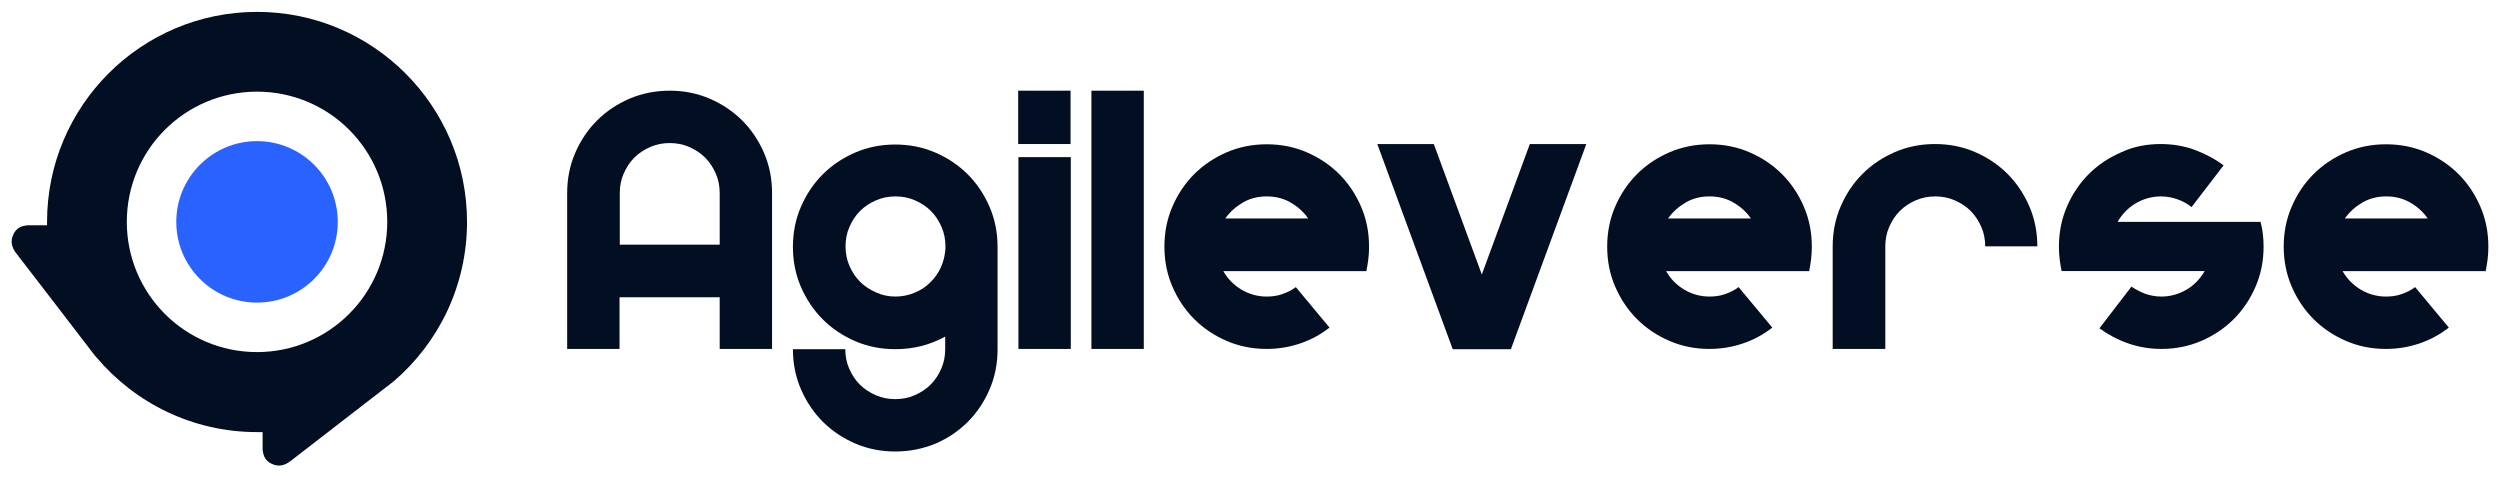 <?xml version="1.0" encoding="utf-8"?>
<!-- Generator: Adobe Illustrator 25.3.1, SVG Export Plug-In . SVG Version: 6.00 Build 0)  -->
<svg version="1.1" id="Layer_1" xmlns="http://www.w3.org/2000/svg" xmlns:xlink="http://www.w3.org/1999/xlink" x="0px" y="0px"
	 viewBox="0 0 1031 197" style="enable-background:new 0 0 1031 197;" xml:space="preserve">
<style type="text/css">
	.st0{fill:#020F22;}
	.st1{fill:#2962FF;}
</style>
<g>
	<path class="st0" d="M162.3,157.3c18.6-15.9,30.3-39.5,30.3-65.8c0-47.8-38.8-86.6-86.6-86.6S19.4,43.7,19.4,91.5
		c0,0.5,0,0.9,0,1.4h-7.9c-2.6,0.2-4.8,1.1-6,3.8c-1.4,2.9-0.6,5.5,1.3,7.9c10.6,13.8,21.3,27.6,31.9,41.5c0.4,0.5,0.7,0.9,1.1,1.3
		c15.9,18.8,39.6,30.8,66.2,30.8c0.8,0,1.5,0,2.3,0v7.1c0.2,2.6,1.1,4.8,3.8,6c2.9,1.4,5.5,0.6,7.9-1.3 M106,145.2
		c-29.7,0-53.7-24-53.7-53.7s24-53.7,53.7-53.7s53.7,24,53.7,53.7C159.7,121.1,135.7,145.2,106,145.2z"/>
	<circle class="st1" cx="106" cy="91.5" r="33.3"/>
	<g>
		<path class="st0" d="M276.2,37.4c5.9,0,11.4,1.1,16.5,3.3c5.1,2.2,9.6,5.2,13.4,9s6.8,8.3,9,13.4s3.3,10.6,3.3,16.5v64.3h-21.6
			v-21.3h-41.3v21.3h-21.6V79.6c0-5.9,1.1-11.4,3.3-16.5c2.2-5.1,5.2-9.6,9-13.4s8.3-6.8,13.4-9C264.8,38.5,270.3,37.4,276.2,37.4z
			 M296.8,79.6c0-2.8-0.5-5.5-1.6-8s-2.5-4.7-4.4-6.6c-1.9-1.9-4.1-3.3-6.6-4.4s-5.2-1.6-8-1.6s-5.5,0.5-8,1.6s-4.7,2.5-6.6,4.4
			c-1.9,1.9-3.3,4.1-4.4,6.6s-1.6,5.2-1.6,8v21.3h41.2V79.6z"/>
		<path class="st0" d="M369.2,186.2c-5.9,0-11.4-1.1-16.5-3.3c-5.1-2.2-9.6-5.2-13.4-9s-6.8-8.3-9-13.4S327,149.9,327,144h21.6
			c0,2.8,0.5,5.5,1.6,8s2.5,4.7,4.4,6.6s4.1,3.3,6.6,4.4s5.2,1.6,8,1.6s5.5-0.5,8-1.6s4.7-2.5,6.6-4.4s3.3-4.1,4.4-6.6
			c1.1-2.5,1.6-5.2,1.6-8v-5.2c-6.3,3.5-13.2,5.2-20.6,5.2c-5.9,0-11.4-1.1-16.5-3.3c-5.1-2.2-9.6-5.2-13.4-9s-6.8-8.3-9-13.4
			s-3.3-10.6-3.3-16.5s1.1-11.4,3.3-16.5c2.2-5.1,5.2-9.6,9-13.4s8.3-6.8,13.4-9c5.1-2.2,10.6-3.3,16.5-3.3s11.4,1.1,16.5,3.3
			c5.1,2.2,9.6,5.2,13.4,9c3.8,3.8,6.8,8.3,9,13.4s3.3,10.6,3.3,16.5v42.3c0,5.9-1.1,11.4-3.3,16.5s-5.2,9.6-9,13.4s-8.3,6.8-13.4,9
			C380.5,185.1,375,186.2,369.2,186.2z M369.2,122.3c2.7,0,5.3-0.5,7.8-1.5s4.7-2.4,6.5-4.2c1.9-1.8,3.4-3.9,4.5-6.3s1.7-5,1.9-7.7
			v-1c0-2.8-0.5-5.5-1.6-8s-2.5-4.7-4.4-6.6s-4.1-3.3-6.6-4.4s-5.2-1.6-8-1.6s-5.5,0.5-8,1.6s-4.7,2.5-6.6,4.4s-3.3,4.1-4.4,6.6
			c-1.1,2.5-1.6,5.2-1.6,8s0.5,5.5,1.6,8c1.1,2.5,2.5,4.7,4.4,6.6s4.1,3.3,6.6,4.4C363.7,121.7,366.4,122.3,369.2,122.3z"/>
		<path class="st0" d="M419.9,59.4v-22h21.6v22H419.9z M441.6,64.8v79.1H420V64.8H441.6z"/>
		<path class="st0" d="M471.7,143.9h-21.6V37.4h21.6V143.9z"/>
		<path class="st0" d="M548.3,135.1c-3.6,2.8-7.6,5-12,6.5s-9,2.3-13.9,2.3c-5.9,0-11.4-1.1-16.5-3.3c-5.1-2.2-9.6-5.2-13.4-9
			c-3.8-3.8-6.8-8.3-9-13.4s-3.3-10.6-3.3-16.5s1.1-11.4,3.3-16.5s5.2-9.6,9-13.4s8.3-6.8,13.4-9c5.1-2.2,10.6-3.3,16.5-3.3
			s11.4,1.1,16.5,3.3c5.1,2.2,9.6,5.2,13.4,9c3.8,3.8,6.8,8.3,9,13.4s3.3,10.6,3.3,16.5c0,1.8-0.1,3.6-0.3,5.2
			c-0.2,1.7-0.5,3.3-0.8,4.9h-59c1.8,3.2,4.3,5.7,7.4,7.6c3.2,1.9,6.7,2.9,10.5,2.9c2.3,0,4.4-0.3,6.4-1s3.9-1.6,5.6-2.9
			L548.3,135.1z M522.4,81c-3.6,0-6.9,0.8-9.8,2.5c-2.9,1.7-5.4,3.9-7.3,6.6h34.2c-1.9-2.7-4.3-4.9-7.3-6.6
			C529.3,81.8,526,81,522.4,81z"/>
		<path class="st0" d="M568,59.4h23.3l19.8,53.8l19.8-53.8h23.3L623.1,144h-24L568,59.4z"/>
		<path class="st0" d="M730.9,135.1c-3.6,2.8-7.6,5-12,6.5s-9,2.3-13.9,2.3c-5.9,0-11.4-1.1-16.5-3.3c-5.1-2.2-9.6-5.2-13.4-9
			c-3.8-3.8-6.8-8.3-9-13.4s-3.3-10.6-3.3-16.5s1.1-11.4,3.3-16.5s5.2-9.6,9-13.4s8.3-6.8,13.4-9c5.1-2.2,10.6-3.3,16.5-3.3
			s11.4,1.1,16.5,3.3c5.1,2.2,9.6,5.2,13.4,9c3.8,3.8,6.8,8.3,9,13.4s3.3,10.6,3.3,16.5c0,1.8-0.1,3.6-0.3,5.2
			c-0.2,1.7-0.5,3.3-0.8,4.9h-59c1.8,3.2,4.3,5.7,7.4,7.6c3.2,1.9,6.7,2.9,10.5,2.9c2.3,0,4.4-0.3,6.4-1s3.9-1.6,5.6-2.9
			L730.9,135.1z M705,81c-3.6,0-6.9,0.8-9.8,2.5c-2.9,1.7-5.4,3.9-7.3,6.6h34.2c-1.9-2.7-4.3-4.9-7.3-6.6
			C711.9,81.8,708.6,81,705,81z"/>
		<path class="st0" d="M818.7,101.6c0-2.8-0.5-5.5-1.6-8s-2.5-4.7-4.4-6.6s-4.1-3.3-6.6-4.4s-5.2-1.6-8-1.6s-5.5,0.5-8,1.6
			s-4.7,2.5-6.6,4.4c-1.9,1.9-3.3,4.1-4.4,6.6c-1.1,2.5-1.6,5.2-1.6,8v42.3h-21.7v-42.3c0-5.9,1.1-11.4,3.3-16.5s5.2-9.6,9-13.4
			s8.3-6.8,13.4-9c5.1-2.2,10.6-3.3,16.5-3.3s11.4,1.1,16.5,3.3c5.1,2.2,9.6,5.2,13.4,9c3.8,3.8,6.8,8.3,9,13.4s3.3,10.6,3.3,16.5
			H818.7z"/>
		<path class="st0" d="M891.1,59.4c5,0,9.6,0.8,14,2.4c4.3,1.6,8.3,3.7,11.9,6.4l-13.2,17.2c-1.7-1.4-3.6-2.4-5.8-3.2
			c-2.2-0.8-4.5-1.2-6.8-1.2c-3.8,0-7.3,1-10.5,2.9s-5.6,4.5-7.4,7.6h59v0.2c0.8,3,1.2,6.4,1.2,10c0,5.9-1.1,11.4-3.3,16.5
			c-2.2,5.1-5.2,9.6-9,13.4s-8.3,6.8-13.4,9s-10.6,3.3-16.5,3.3c-4.8,0-9.4-0.8-13.7-2.3c-4.3-1.5-8.2-3.6-11.8-6.2l13.2-17.2
			c1.8,1.2,3.7,2.2,5.8,3c2.1,0.7,4.3,1.1,6.5,1.1c3.8,0,7.3-1,10.5-2.9s5.6-4.5,7.4-7.6h-59c-0.3-1.6-0.6-3.2-0.8-4.9
			c-0.2-1.7-0.3-3.4-0.3-5.2c0-5.9,1.1-11.4,3.3-16.5s5.2-9.6,9-13.4c3.8-3.8,8.3-6.8,13.4-9C879.7,60.5,885.2,59.4,891.1,59.4z"/>
		<path class="st0" d="M1009.9,135.1c-3.6,2.8-7.6,5-12,6.5s-9,2.3-13.9,2.3c-5.9,0-11.4-1.1-16.5-3.3c-5.1-2.2-9.6-5.2-13.4-9
			s-6.8-8.3-9-13.4s-3.3-10.6-3.3-16.5s1.1-11.4,3.3-16.5c2.2-5.1,5.2-9.6,9-13.4s8.3-6.8,13.4-9c5.1-2.2,10.6-3.3,16.5-3.3
			s11.4,1.1,16.5,3.3c5.1,2.2,9.6,5.2,13.4,9s6.8,8.3,9,13.4s3.3,10.6,3.3,16.5c0,1.8-0.1,3.6-0.3,5.2c-0.2,1.7-0.5,3.3-0.8,4.9h-59
			c1.8,3.2,4.3,5.7,7.4,7.6c3.2,1.9,6.7,2.9,10.5,2.9c2.3,0,4.4-0.3,6.4-1s3.9-1.6,5.6-2.9L1009.9,135.1z M984.1,81
			c-3.6,0-6.9,0.8-9.8,2.5s-5.4,3.9-7.3,6.6h34.2c-1.9-2.7-4.3-4.9-7.3-6.6C990.9,81.8,987.7,81,984.1,81z"/>
	</g>
</g>
</svg>
